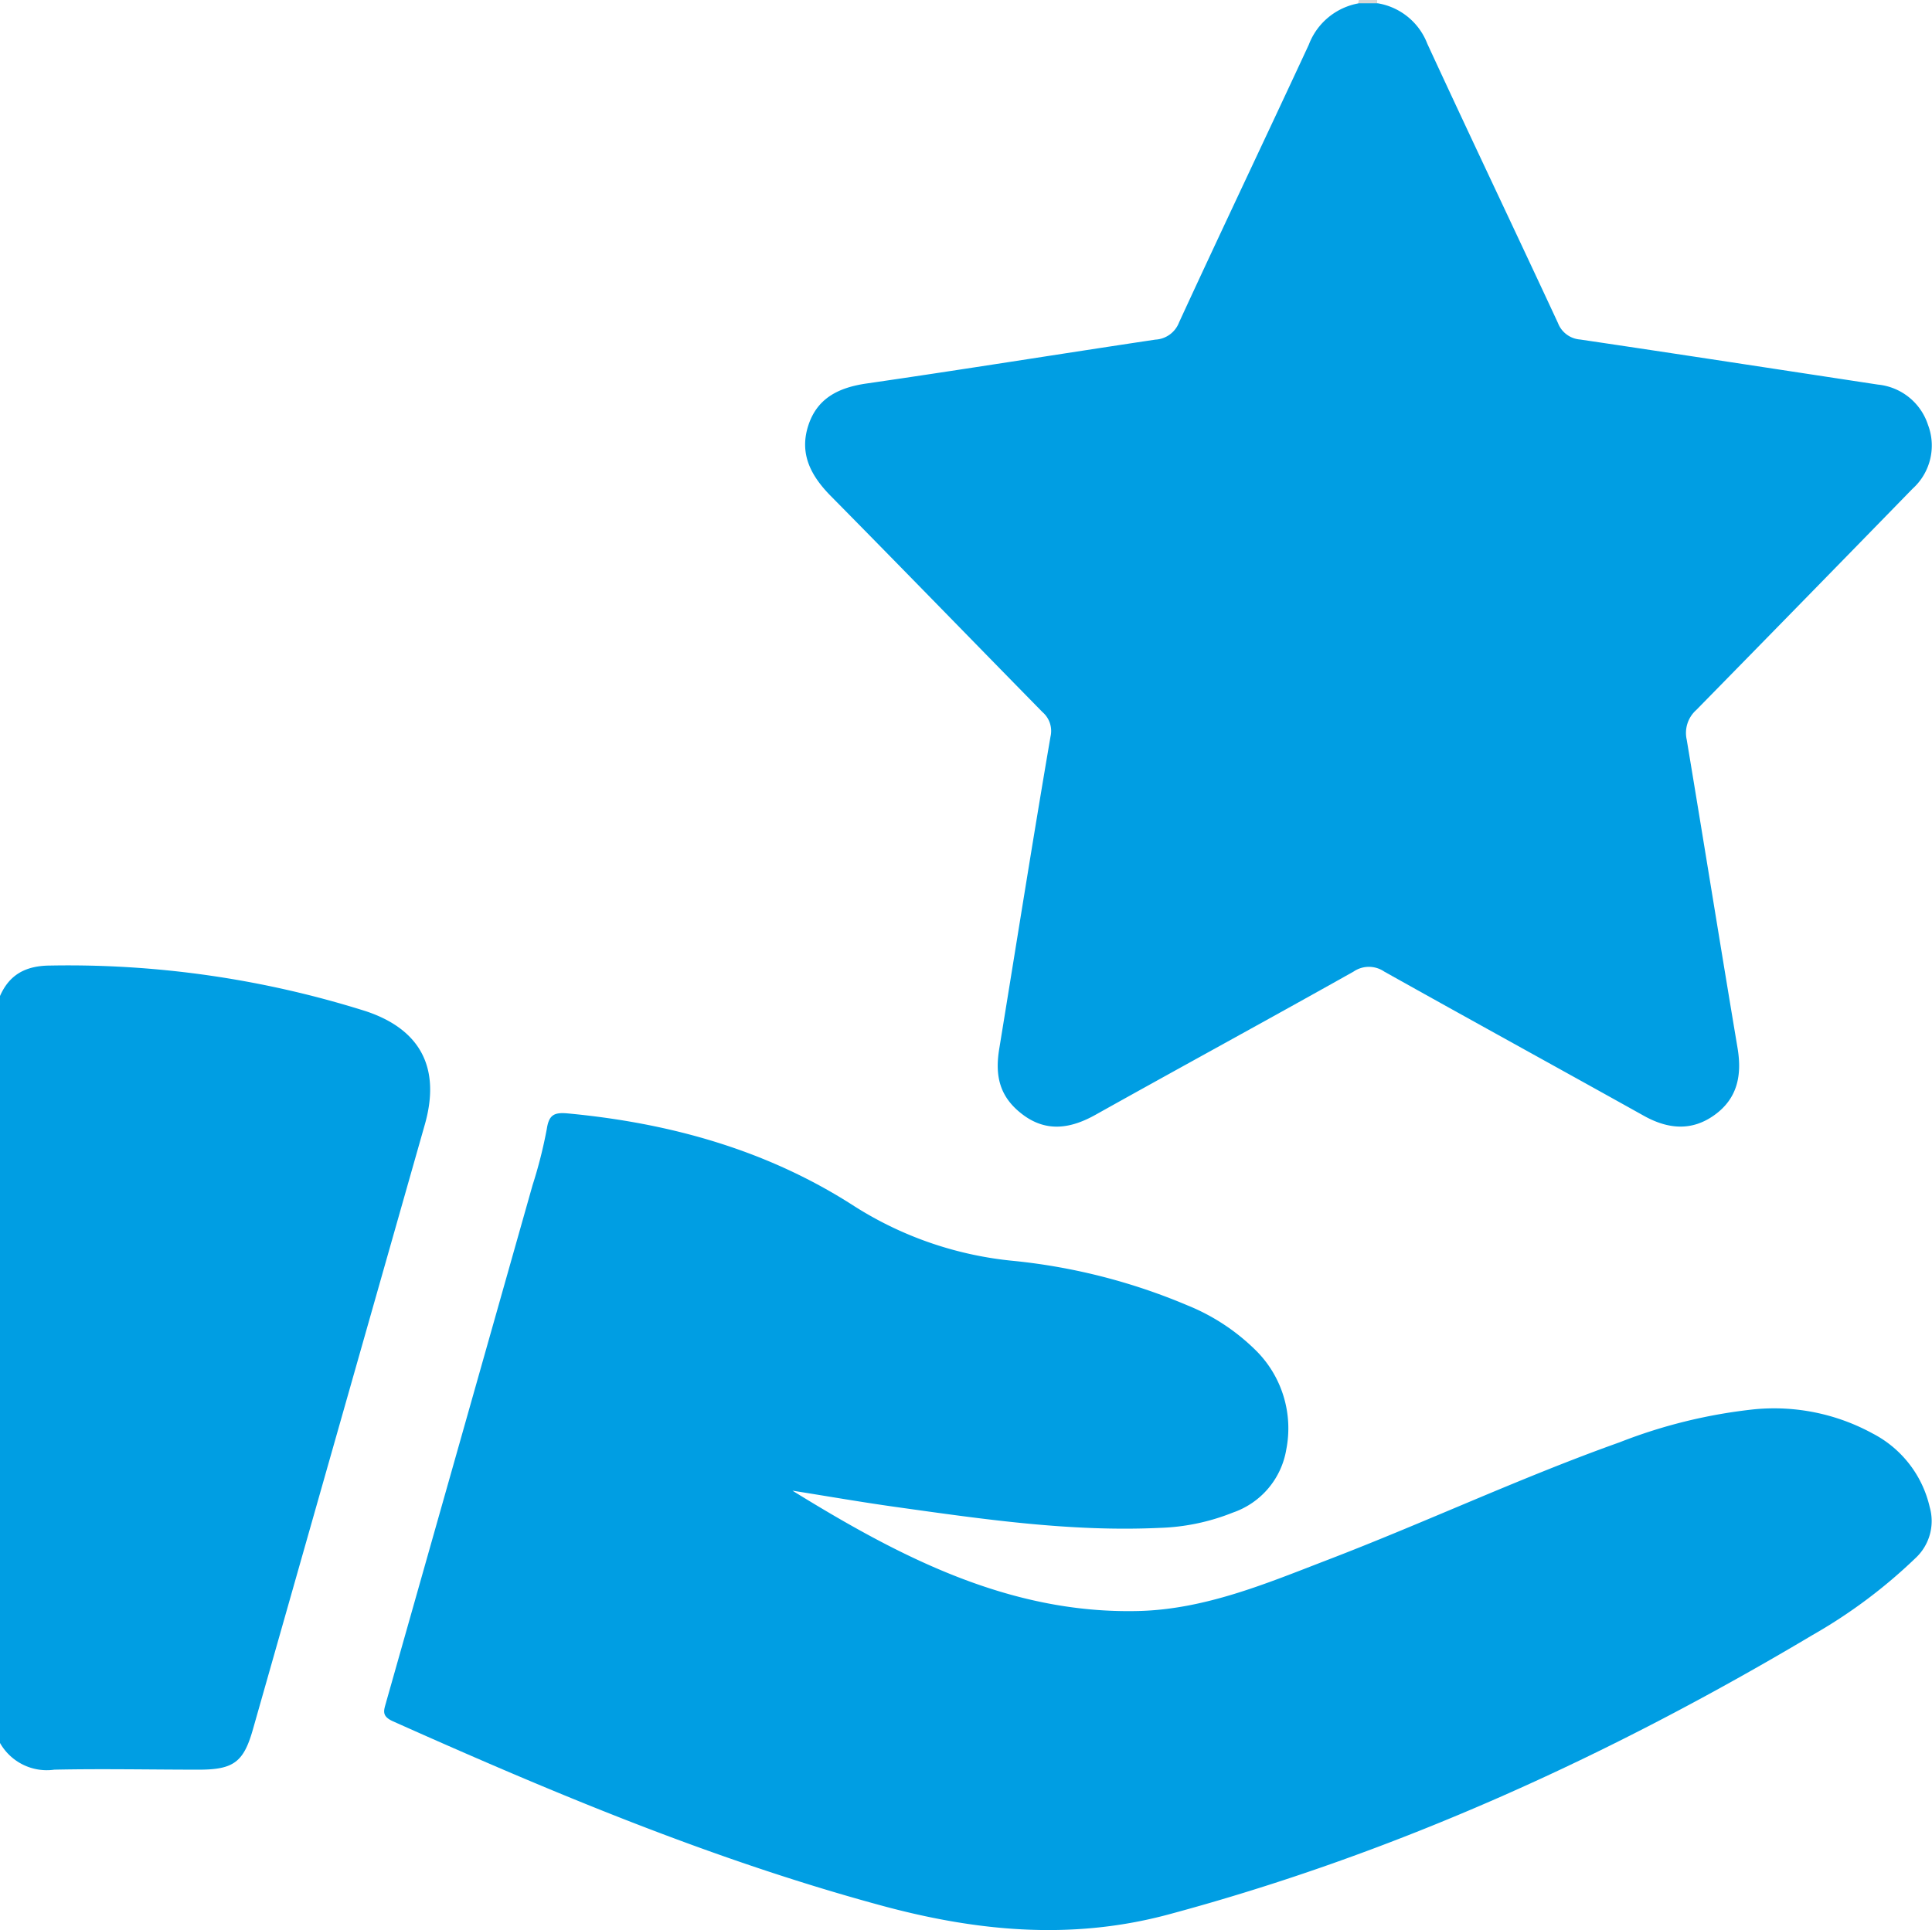 <?xml version="1.0" encoding="UTF-8"?>
<svg xmlns="http://www.w3.org/2000/svg" viewBox="0 0 169.2 169.07">
  <defs>
    <style>.cls-1{fill:#009ee3;}.cls-2{fill:#d8d8d8;}</style>
  </defs>
  <g id="Ebene_22" data-name="Ebene 22">
    <g id="Ebene_1-22" data-name="Ebene 12">
      <path class="cls-1" d="M0,87.25c.85-1.94,2.33-2.67,4.45-2.67a86.6,86.6,0,0,1,27.59,4c4.81,1.6,6.56,5,5.17,9.91l-15.06,53c-.81,2.86-1.69,3.52-4.69,3.53-4.23,0-8.47-.09-12.7,0A4.71,4.71,0,0,1,0,152.68Z"></path>
      <path class="cls-2" d="M120.61,0a2.62,2.62,0,0,0,0,.28,1.08,1.08,0,0,1-1.67,0A1.41,1.41,0,0,0,119,0Z"></path>
      <path class="cls-1" d="M69.4,130.58c9.35,5.77,19,10.83,30.34,10.54,5.8-.15,11.14-2.4,16.46-4.45,8.61-3.3,17-7.25,25.65-10.33a45.45,45.45,0,0,1,11.81-2.89A18,18,0,0,1,164,125.57a9.69,9.69,0,0,1,5,6.45,4.43,4.43,0,0,1-1.27,4.49,45.43,45.43,0,0,1-9,6.72c-17.77,10.58-36.42,19.11-56.46,24.49-8.61,2.3-17,1.43-25.38-.88-14.65-4-28.62-9.86-42.46-16.05-1.1-.49-.79-1-.58-1.8q6.4-22.58,12.79-45.17a40.6,40.6,0,0,0,1.25-4.94c.19-1.22.64-1.45,1.8-1.35,9,.84,17.54,3.22,25.16,8.15a31.58,31.58,0,0,0,14,4.78A52.57,52.57,0,0,1,104,114.35a18.17,18.17,0,0,1,6.13,4.09,9.61,9.61,0,0,1,2.52,8.53,7.07,7.07,0,0,1-4.68,5.53,18.71,18.71,0,0,1-6.43,1.34c-7.74.36-15.37-.75-23-1.82C75.46,131.59,72.43,131.06,69.4,130.58Z"></path>
      <path class="cls-1" d="M119,.29h1.67A5.64,5.64,0,0,1,125,3.83c3.77,8.17,7.65,16.3,11.44,24.46a2.26,2.26,0,0,0,1.94,1.45c8.7,1.29,17.4,2.63,26.09,3.95a5.14,5.14,0,0,1,4.38,3.53,5.09,5.09,0,0,1-1.35,5.59q-9.45,9.7-18.94,19.38a2.69,2.69,0,0,0-.84,2.61c1.5,9,2.94,18,4.45,27,.4,2.38,0,4.41-2,5.86s-4.08,1.26-6.19.09c-7.58-4.23-15.18-8.4-22.75-12.64a2.38,2.38,0,0,0-2.69,0c-7.51,4.22-15.08,8.34-22.61,12.55-2.15,1.2-4.26,1.54-6.33,0s-2.49-3.42-2.08-5.84C89,82.76,90.44,73.63,92,64.53a2.18,2.18,0,0,0-.7-2.15c-6.21-6.33-12.38-12.69-18.61-19C71,41.64,70,39.74,70.78,37.3s2.69-3.36,5.14-3.71c8.43-1.22,16.85-2.58,25.27-3.84a2.35,2.35,0,0,0,2.07-1.51C107,20.12,110.87,12,114.62,3.92A5.75,5.75,0,0,1,119,.29Z"></path>
    </g>
  </g>
</svg>
